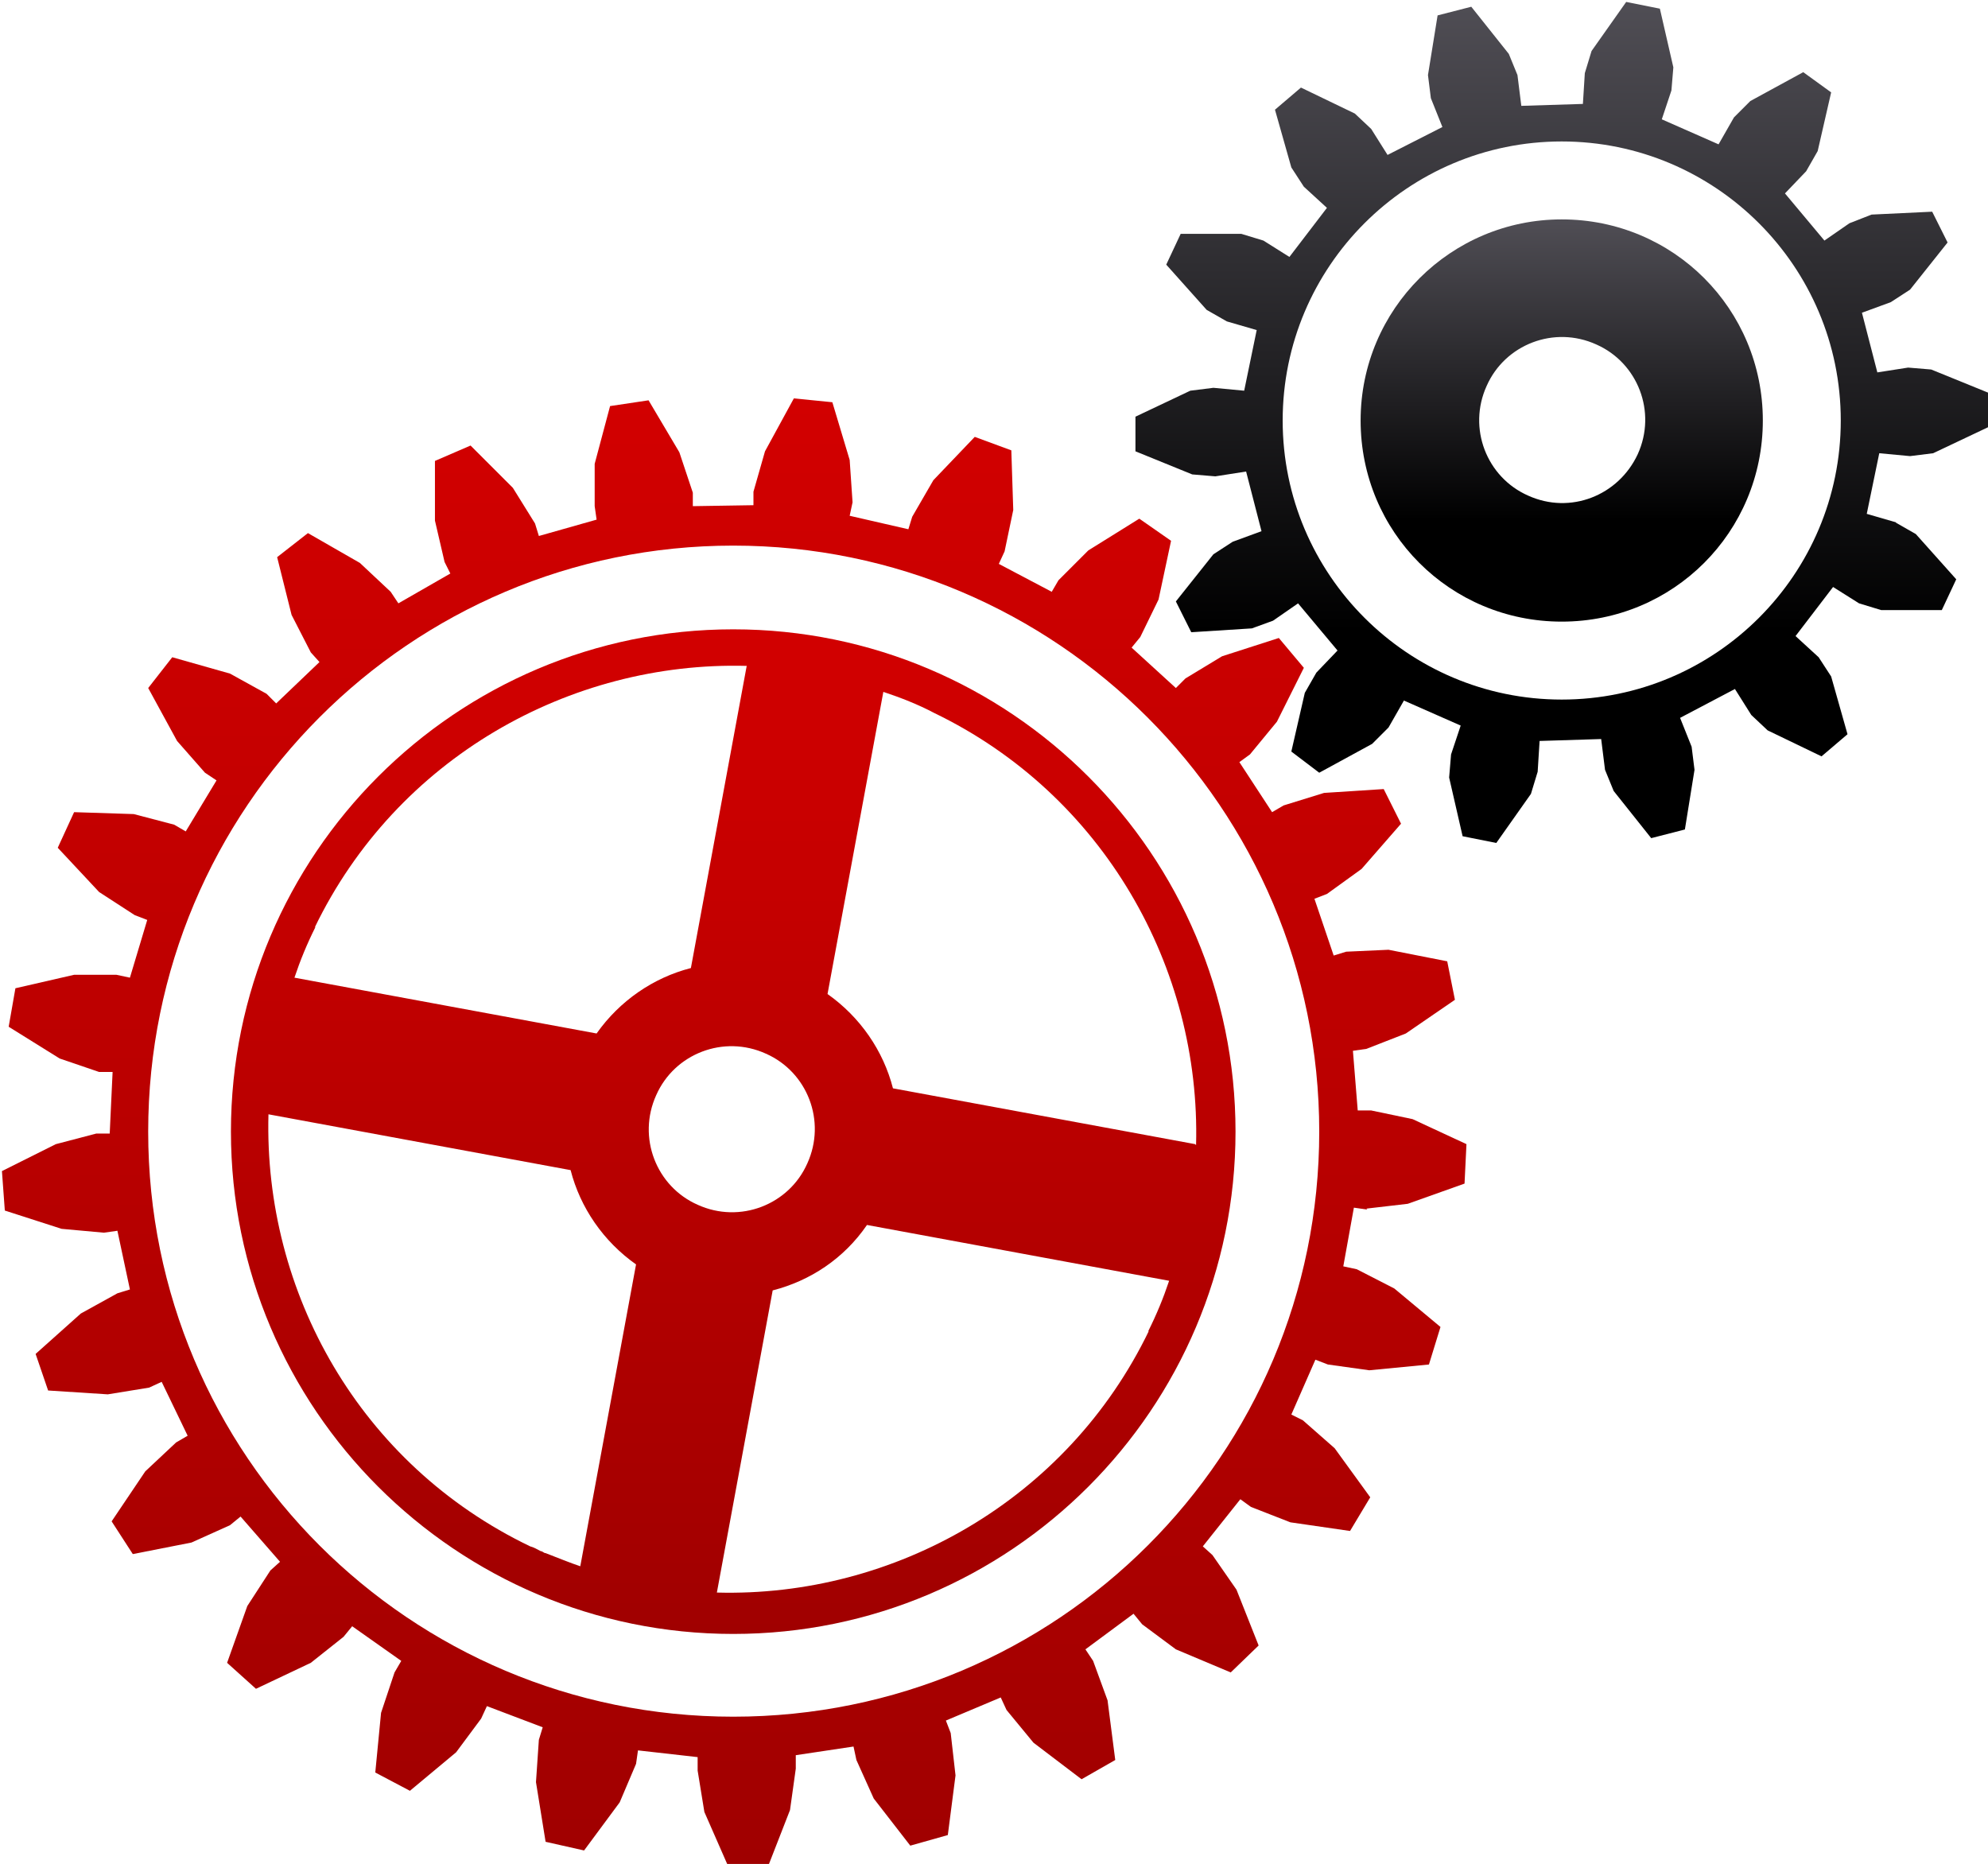 <?xml version="1.0" encoding="UTF-8"?>
<svg id="Layer_2" data-name="Layer 2" xmlns="http://www.w3.org/2000/svg" xmlns:xlink="http://www.w3.org/1999/xlink" viewBox="0 0 20.66 19.37">
  <defs>
    <style>
      .cls-1 {
        fill: url(#linear-gradient);
      }

      .cls-2 {
        fill: url(#linear-gradient-3);
      }

      .cls-3 {
        fill: url(#linear-gradient-4);
      }

      .cls-4 {
        fill: url(#linear-gradient-2);
      }
    </style>
    <linearGradient id="linear-gradient" x1="16.23" y1="6.45" x2="16.23" y2="2.28" gradientUnits="userSpaceOnUse">
      <stop offset=".25" stop-color="#000"/>
      <stop offset="1" stop-color="#504e55"/>
    </linearGradient>
    <linearGradient id="linear-gradient-2" x1="16.23" y1="8.74" x2="16.23" y2="0" xlink:href="#linear-gradient"/>
    <linearGradient id="linear-gradient-3" x1="7.62" y1="16.98" x2="7.62" y2="6.54" gradientUnits="userSpaceOnUse">
      <stop offset="0" stop-color="#a00000"/>
      <stop offset="1" stop-color="#d20000"/>
    </linearGradient>
    <linearGradient id="linear-gradient-4" y1="19.37" y2="4.15" xlink:href="#linear-gradient-3"/>
  </defs>
  <g id="Capa_1" data-name="Capa 1">
    <g id="gears">
      <g id="gears-2" data-name="gears">
        <g>
          <g>
            <path class="cls-1" d="m16.23,2.28c-1.15,0-2.09.93-2.09,2.09s.93,2.09,2.09,2.09,2.09-.93,2.09-2.09-.93-2.09-2.09-2.09Zm.79,2.44c-.2.43-.7.63-1.14.43-.43-.19-.63-.7-.43-1.14.19-.43.7-.63,1.14-.43.43.19.63.7.43,1.14Z"/>
            <path class="cls-4" d="m19.71,5.43l-.31-.09.13-.63.32.03.24-.03.57-.27v-.36s-.59-.24-.59-.24l-.24-.02-.32.05-.16-.62.3-.11.2-.13.39-.49-.16-.32-.63.03-.23.09-.26.18-.41-.49.22-.23.12-.21.14-.61-.29-.21-.55.3-.17.17-.16.28-.59-.26.1-.3.02-.24-.14-.61-.35-.07-.36.51-.07.23-.02.32-.64.02-.04-.32-.09-.22-.39-.49-.35.09-.1.62.03.24.12.3-.57.29-.17-.27-.17-.16-.56-.27-.27.23.17.6.13.2.24.22-.39.51-.27-.17-.23-.07h-.63s-.15.32-.15.32l.42.47.21.12.31.09-.13.63-.32-.03-.24.03-.57.27v.36s.59.24.59.24l.24.02.32-.05.16.62-.3.11-.2.13-.39.49.16.32.63-.04.22-.08.26-.18.41.49-.22.23-.12.21-.14.61.29.22.55-.3.17-.17.16-.28.59.26-.1.3-.02.24.14.61.35.07.36-.51.07-.23.02-.32.64-.02.04.32.09.22.39.49.35-.09.1-.62-.03-.24-.12-.3.57-.3.17.27.17.16.56.27.27-.23-.17-.6-.13-.2-.24-.22.39-.51.27.17.23.07h.63s.15-.32.15-.32l-.42-.47-.21-.12Zm-3.48,1.84c-1.6,0-2.9-1.3-2.9-2.9s1.3-2.9,2.9-2.9,2.9,1.3,2.9,2.9-1.3,2.9-2.9,2.9Z"/>
          </g>
          <g>
            <path class="cls-2" d="m7.62,6.54c-2.88,0-5.22,2.34-5.22,5.22s2.34,5.22,5.22,5.22,5.22-2.34,5.22-5.22-2.34-5.22-5.22-5.22Zm-4.35,3.1c.85-1.76,2.65-2.77,4.49-2.72l-.58,3.14c-.39.1-.74.34-.98.68l-3.14-.58c.06-.18.13-.35.22-.53Zm2.77,6.64c-.12-.04-.24-.09-.37-.14-.02,0-.03-.02-.05-.02-.04-.02-.07-.04-.11-.05-1.77-.85-2.77-2.64-2.72-4.49l3.14.58c.1.39.34.74.68.98l-.58,3.14Zm.78-4.9c.19-.43.7-.63,1.14-.43.43.19.63.7.43,1.14-.19.43-.7.63-1.14.43-.43-.19-.63-.7-.43-1.14Zm5.12,2.45c-.85,1.76-2.65,2.77-4.49,2.72l.58-3.14c.39-.1.74-.33.98-.68l3.14.58c-.06.18-.13.35-.22.53Zm.48-1.94l-3.14-.58c-.1-.39-.34-.74-.68-.98l.58-3.14c.18.06.36.13.53.22,1.76.85,2.77,2.65,2.72,4.49Z"/>
            <path class="cls-3" d="m14.2,12.56l.43-.05.59-.21.02-.41-.56-.26-.43-.09h-.14s-.05-.62-.05-.62l.14-.02.41-.16.51-.35-.08-.4-.61-.12-.44.02-.13.04-.2-.59.13-.05.36-.26.41-.47-.18-.36-.62.04-.42.13-.12.07-.34-.52.11-.08.28-.34.28-.56-.26-.31-.59.19-.38.23-.1.1-.46-.42.09-.11.19-.39.13-.61-.33-.23-.53.33-.31.31-.07.12-.55-.29.06-.13.09-.43-.02-.62-.38-.14-.43.45-.22.38-.04.13-.61-.14.03-.14-.03-.44-.18-.6-.4-.04-.3.55-.12.42v.14s-.63.01-.63.01v-.14s-.14-.42-.14-.42l-.32-.54-.4.06-.16.6v.44s.02.14.02.14l-.6.17-.04-.13-.23-.37-.44-.44-.37.16v.62s.1.43.1.43l.06.12-.54.31-.08-.12-.32-.3-.54-.31-.32.25.15.6.2.39.09.1-.45.43-.1-.1-.38-.21-.6-.17-.25.32.3.55.29.33.12.08-.32.53-.12-.07-.42-.11-.62-.02-.17.37.43.46.37.24.13.05-.18.6-.14-.03h-.44s-.61.14-.61.14l-.07.4.53.33.41.14h.14s-.03.64-.03.64h-.14l-.42.11-.56.28.03.41.59.19.44.04.14-.02.13.61-.13.04-.38.21-.47.42.13.38.62.04.43-.07.13-.06.27.56-.12.07-.32.3-.35.52.22.34.61-.12.4-.18.11-.09.41.47-.1.09-.24.37-.21.59.3.27.57-.27.34-.27.09-.11.51.36-.07.12-.14.42-.06.62.36.19.48-.4.26-.35.06-.13.58.22-.04.13-.03.44.1.62.4.09.37-.5.17-.4.02-.14.62.07v.14s.07.43.07.43l.25.57h.41s.23-.59.23-.59l.06-.43v-.14s.6-.09.6-.09l.03.14.18.4.38.49.39-.11.08-.62-.05-.44-.05-.13.57-.24.06.13.28.34.5.38.35-.2-.08-.62-.15-.41-.08-.12.5-.37.09.11.35.26.57.24.29-.28-.23-.58-.25-.36-.1-.09.39-.49.11.08.41.16.62.09.21-.35-.37-.51-.33-.29-.12-.06.25-.57.13.05.43.06.62-.06.12-.39-.48-.4-.39-.2-.14-.03.11-.61.14.02Zm-6.58,5.28c-3.36,0-6.08-2.72-6.08-6.08s2.72-6.09,6.08-6.09,6.09,2.73,6.09,6.09-2.72,6.08-6.09,6.08Z"/>
          </g>
        </g>
      </g>
    </g>
  </g>
</svg>